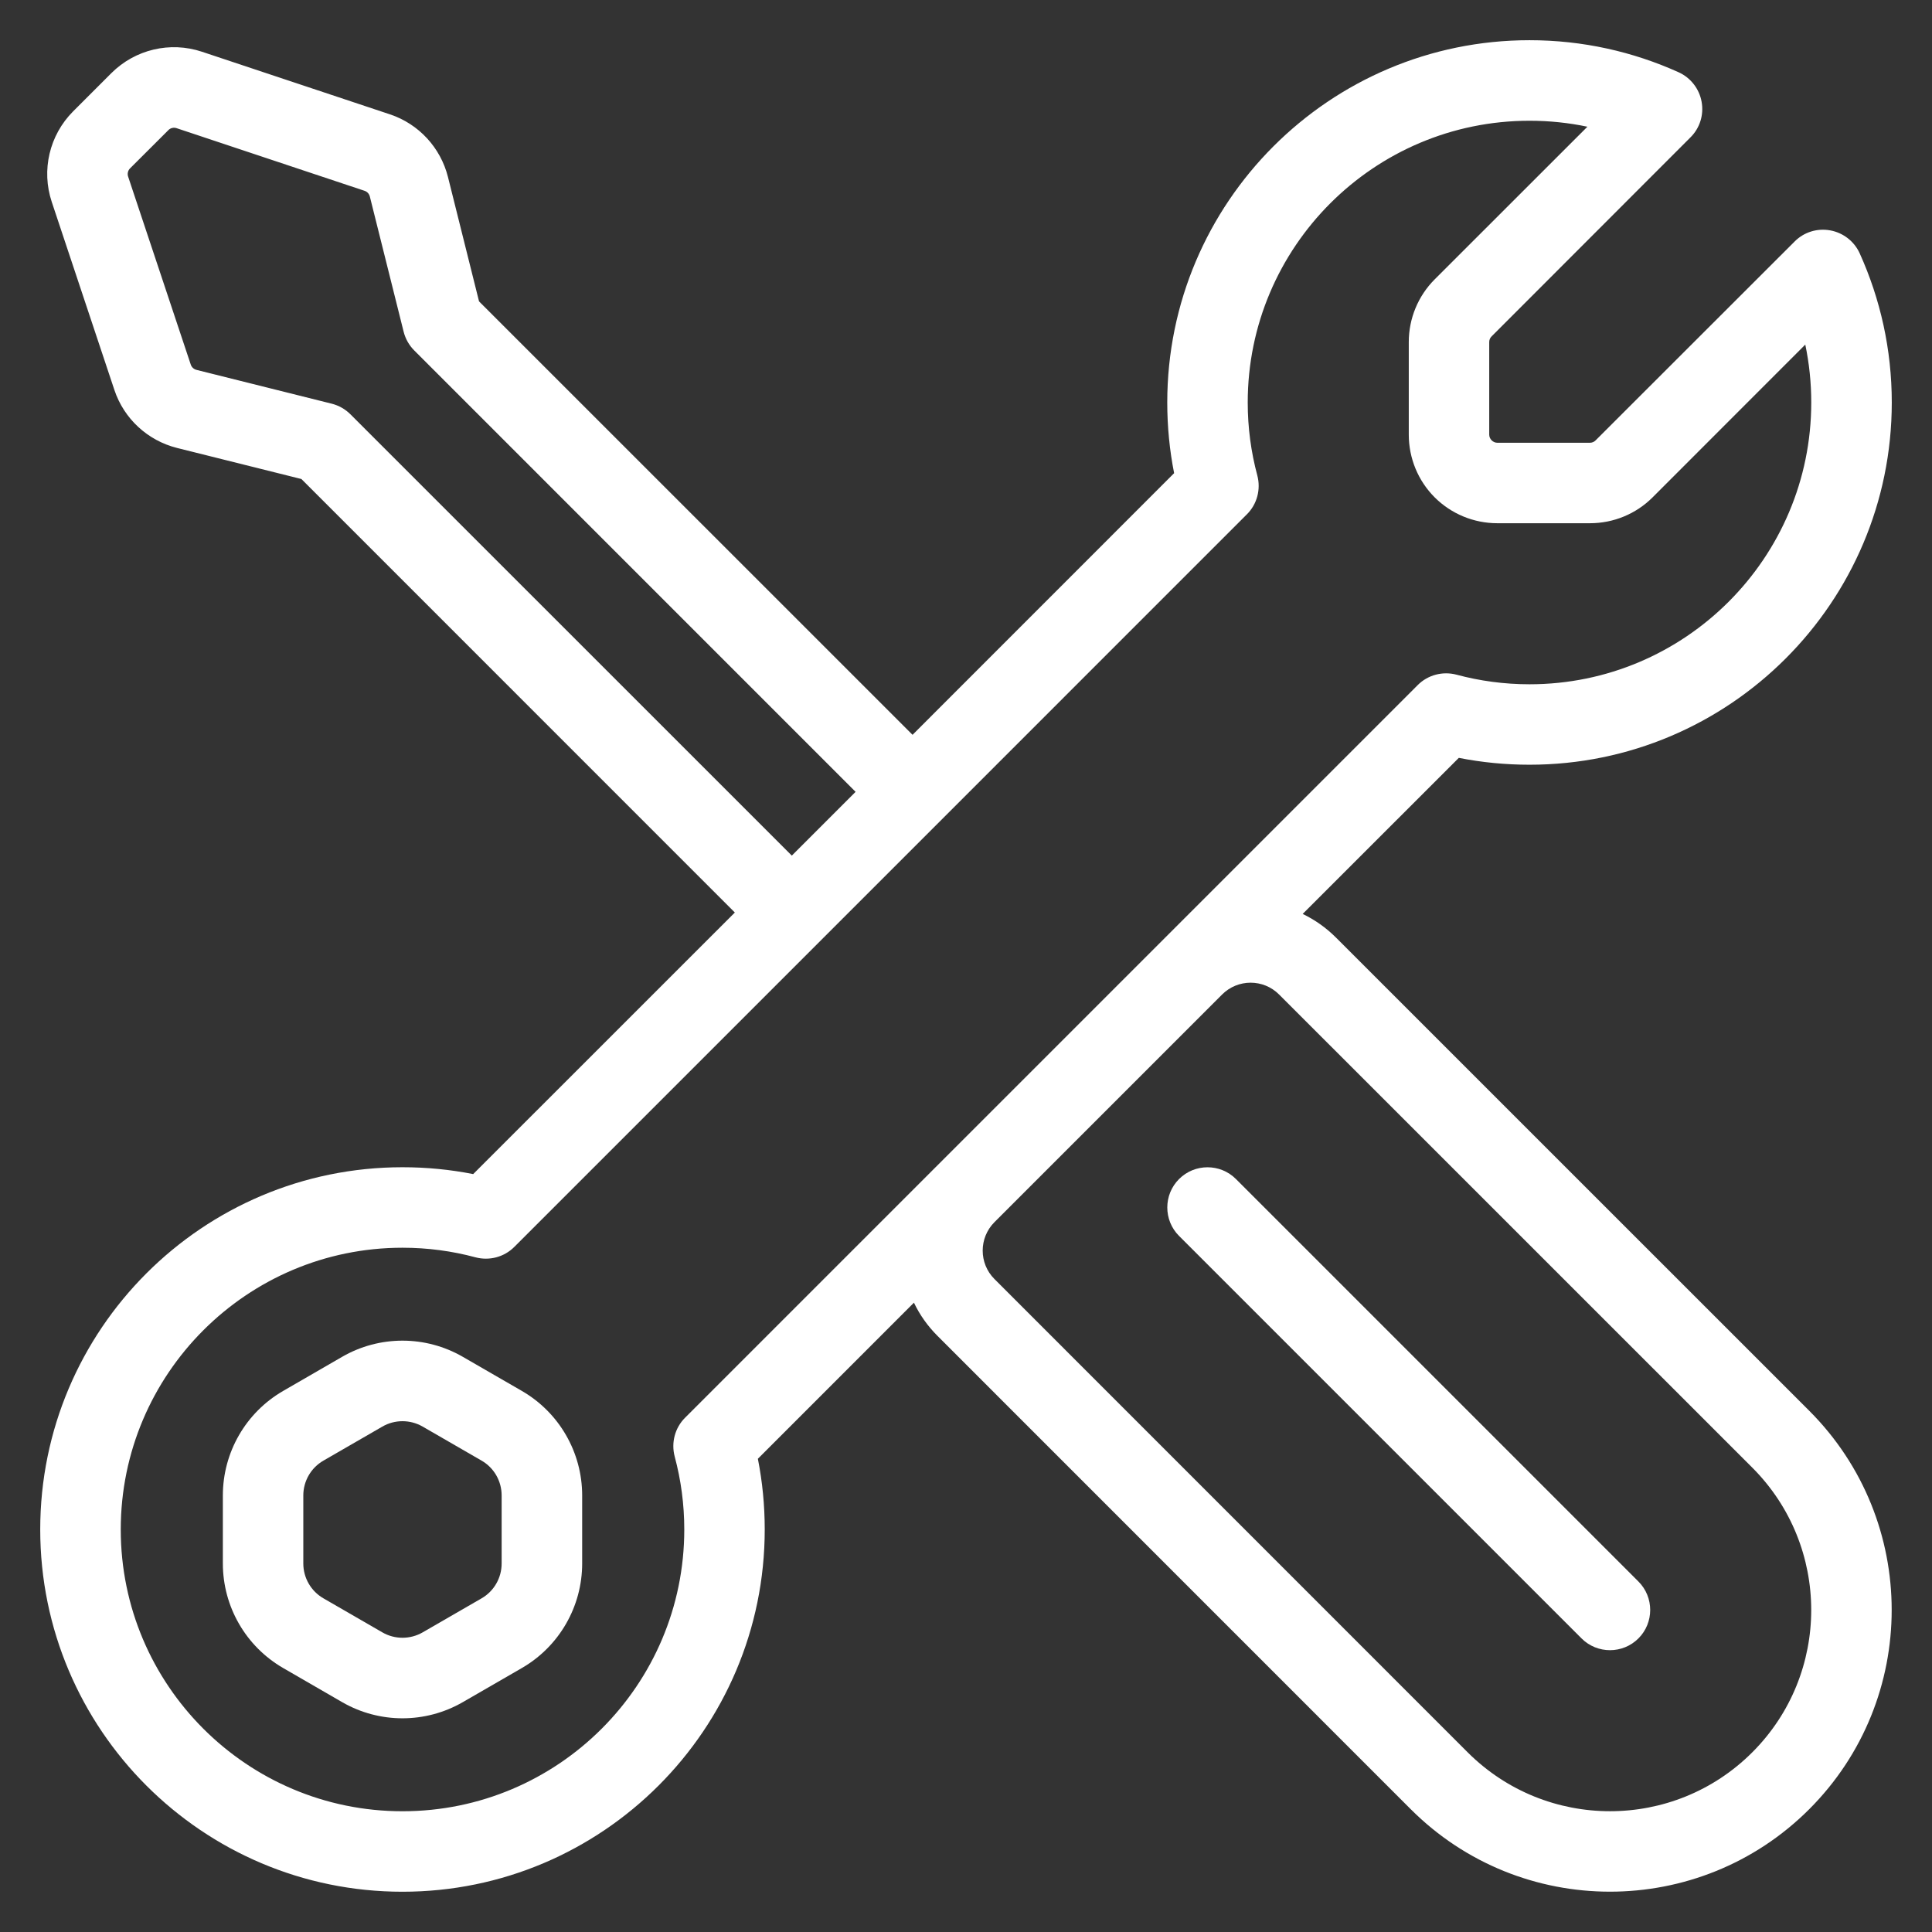 <?xml version="1.0" encoding="UTF-8"?>
<svg fill="#FFFFFF" width="100pt" height="100pt" version="1.1" viewBox="0 0 100 100" xmlns="http://www.w3.org/2000/svg">
 <rect x="0" y="0" width="100" height="100" fill="#333333" stroke="none"/>
 <g fill-rule="evenodd">
  <path d="m17.707 70.23c-0.957 0.555-2.09 1.211-3.047 1.762-1.934 1.117-3.125 3.18-3.125 5.414v3.519c0 2.234 1.191 4.297 3.125 5.414 0.957 0.555 2.09 1.207 3.047 1.762 1.934 1.117 4.316 1.117 6.25 0 0.961-0.555 2.094-1.207 3.051-1.762 1.934-1.117 3.125-3.18 3.125-5.414v-3.519c0-2.234-1.191-4.297-3.125-5.414-0.957-0.551-2.09-1.207-3.051-1.762-1.934-1.117-4.316-1.117-6.25 0zm2.086 3.609c0.641-0.371 1.438-0.371 2.082 0 0.957 0.555 2.09 1.207 3.051 1.762 0.645 0.371 1.039 1.059 1.039 1.805v3.519c0 0.746-0.395 1.434-1.039 1.805-0.961 0.555-2.094 1.211-3.051 1.762-0.645 0.371-1.441 0.371-2.082 0-0.961-0.551-2.094-1.207-3.051-1.762-0.645-0.371-1.043-1.059-1.043-1.805v-3.519c0-0.746 0.398-1.434 1.043-1.805z"/>
  <path d="m47.305 67.426c0.297 0.625 0.707 1.207 1.223 1.723 7.086 7.086 24.492 24.496 24.492 24.496 5.691 5.691 14.934 5.691 20.625 0 5.691-5.691 5.691-14.934 0-20.625l-24.496-24.492c-0.516-0.516-1.098-0.922-1.723-1.223l8.082-8.078c1.184 0.234 2.406 0.355 3.66 0.355 10.348 0 18.75-8.402 18.75-18.75 0-2.75-0.594-5.359-1.66-7.719-0.281-0.621-0.855-1.066-1.523-1.188-0.676-0.125-1.367 0.09-1.848 0.578 0 0-7.832 7.828-10.297 10.289-0.074 0.078-0.18 0.125-0.293 0.125h-4.797c-0.109 0-0.215-0.047-0.293-0.125s-0.125-0.184-0.125-0.293v-4.797c0-0.113 0.047-0.219 0.125-0.293l10.289-10.297c0.488-0.48 0.703-1.172 0.578-1.848-0.121-0.668-0.566-1.242-1.188-1.523-2.359-1.066-4.969-1.66-7.719-1.66-10.348 0-18.75 8.402-18.75 18.75 0 1.254 0.121 2.477 0.355 3.66l-13.539 13.543-22.438-22.434-1.609-6.441c-0.383-1.52-1.512-2.742-2.996-3.238l-9.734-3.242c-1.648-0.551-3.461-0.121-4.691 1.105l-1.98 1.98c-1.227 1.23-1.656 3.043-1.105 4.691 0.82 2.461 2.461 7.387 3.242 9.734 0.496 1.484 1.719 2.613 3.238 2.996l6.441 1.609 22.434 22.438-13.543 13.539c-1.184-0.234-2.406-0.355-3.66-0.355-10.348 0-18.75 8.402-18.75 18.75 0 10.348 8.402 18.75 18.75 18.75 10.348 0 18.75-8.402 18.75-18.75 0-1.254-0.121-2.477-0.355-3.66zm17.234-40.805c0.527-0.523 0.73-1.293 0.539-2.012-0.324-1.207-0.496-2.469-0.496-3.777 0-8.047 6.535-14.582 14.586-14.582 1.027 0 2.027 0.105 2.996 0.309l-7.906 7.902c-0.859 0.859-1.34 2.027-1.34 3.242v4.797c0 1.215 0.48 2.383 1.34 3.242 0.859 0.859 2.027 1.34 3.242 1.34h4.797c1.215 0 2.383-0.48 3.242-1.34 0 0 7.902-7.906 7.902-7.906 0.203 0.969 0.309 1.969 0.309 2.996 0 8.051-6.535 14.586-14.582 14.586-1.309 0-2.57-0.172-3.777-0.496-0.719-0.191-1.488 0.012-2.012 0.539l-37.918 37.918c-0.527 0.523-0.73 1.293-0.539 2.012 0.324 1.207 0.496 2.469 0.496 3.777 0 8.047-6.535 14.582-14.586 14.582-8.047 0-14.582-6.535-14.582-14.582 0-8.051 6.535-14.586 14.582-14.586 1.309 0 2.57 0.172 3.777 0.496 0.719 0.191 1.488-0.012 2.012-0.539zm1.664 24.852 24.496 24.492c4.066 4.07 4.066 10.668 0 14.734-4.066 4.066-10.664 4.066-14.734 0 0 0-17.406-17.41-24.492-24.496-0.812-0.812-0.812-2.129 0-2.945l11.785-11.785c0.816-0.812 2.133-0.812 2.945 0zm-21.918-10.488-3.301 3.301-22.844-22.84c-0.27-0.27-0.602-0.457-0.969-0.551l-7-1.75c-0.141-0.035-0.25-0.137-0.297-0.273l-3.242-9.73c-0.051-0.148-0.012-0.316 0.098-0.426 0.004 0 1.984-1.98 1.984-1.98 0.109-0.113 0.277-0.152 0.426-0.102l9.73 3.242c0.137 0.047 0.238 0.156 0.273 0.297l1.75 7c0.094 0.367 0.281 0.699 0.551 0.969z"/>
  <path d="m84.805 81.859-20.832-20.832c-0.812-0.812-2.133-0.812-2.945 0s-0.812 2.133 0 2.945l20.832 20.832c0.812 0.812 2.133 0.812 2.945 0s0.812-2.133 0-2.945z"/>
 </g>
</svg>
